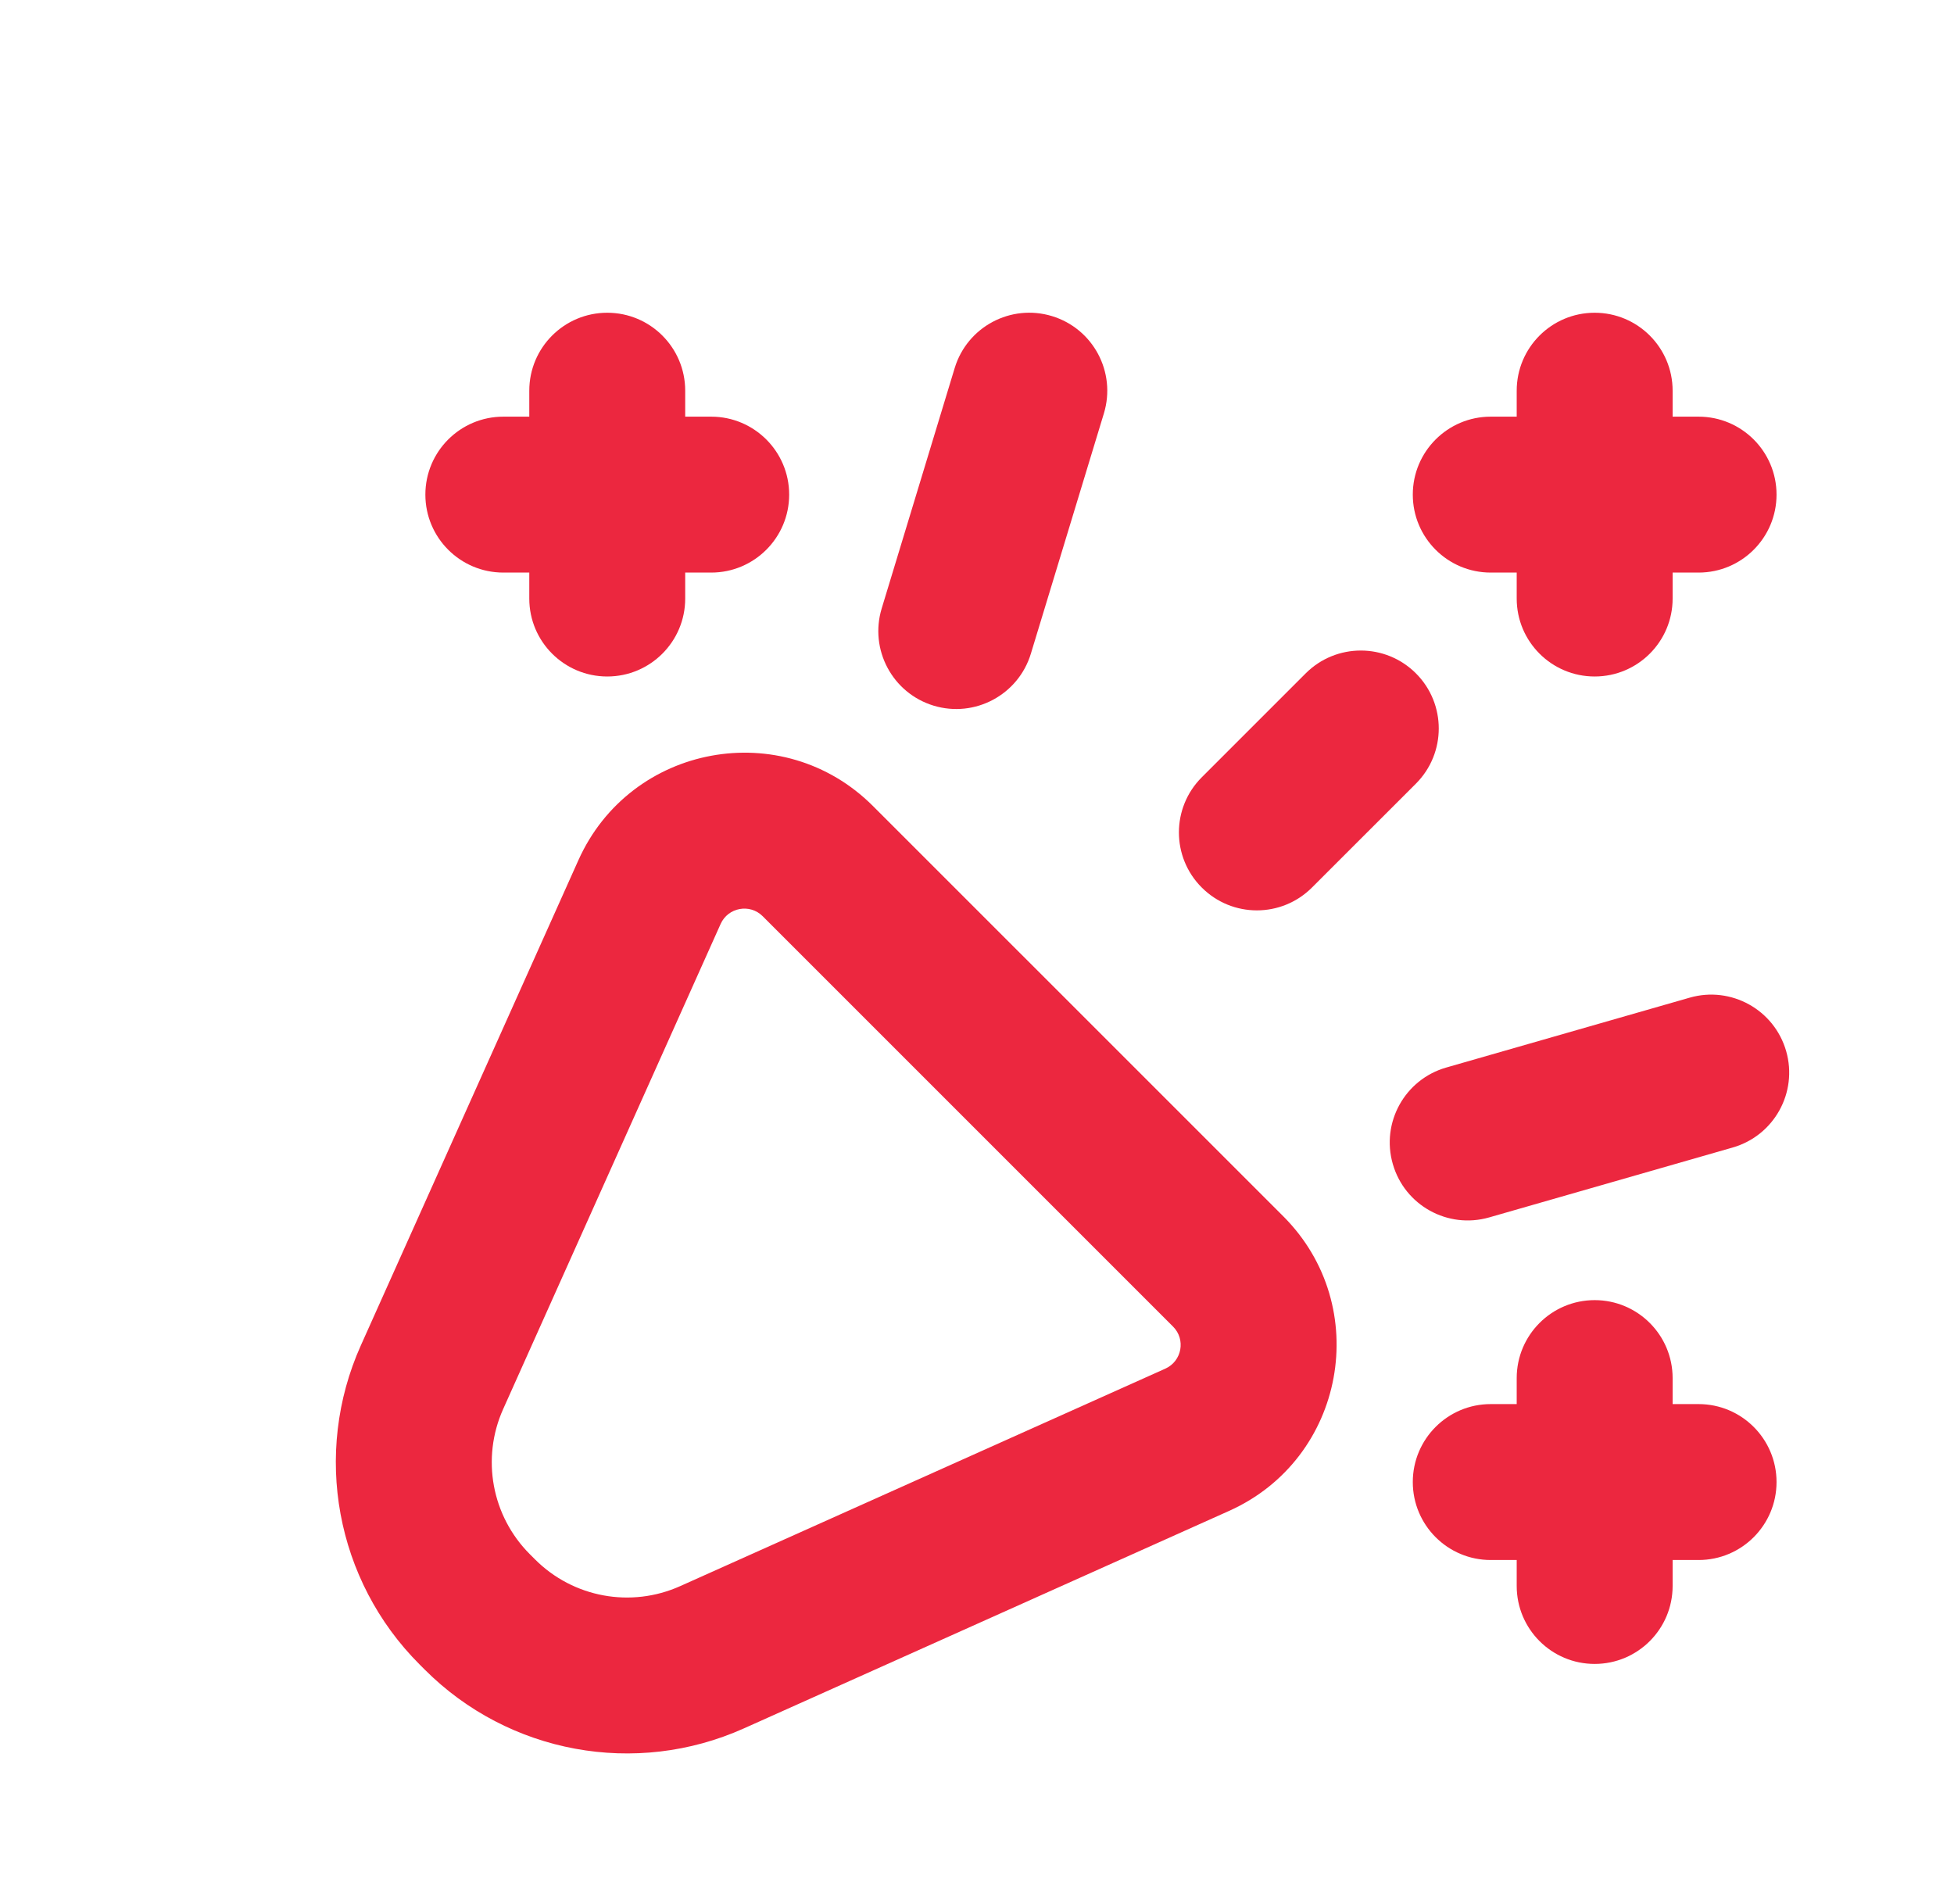 <svg width="39" height="38" viewBox="0 0 39 38" fill="none" xmlns="http://www.w3.org/2000/svg">
<path d="M20.996 6.309C21.819 6.559 22.282 7.428 22.033 8.25L20.575 13.047C20.325 13.869 19.456 14.333 18.634 14.084C17.812 13.834 17.348 12.965 17.598 12.143L19.055 7.345C19.305 6.523 20.174 6.059 20.996 6.309Z" fill="#EC273F"/>
<path d="M33.384 7.798C33.384 6.938 32.687 6.242 31.828 6.242C30.969 6.242 30.272 6.938 30.272 7.798V8.316H29.753C28.894 8.316 28.198 9.013 28.198 9.872C28.198 10.731 28.894 11.428 29.753 11.428H30.272V11.947C30.272 12.806 30.969 13.502 31.828 13.502C32.687 13.502 33.384 12.806 33.384 11.947V11.428H33.902C34.762 11.428 35.458 10.731 35.458 9.872C35.458 9.013 34.762 8.316 33.902 8.316H33.384V7.798Z" fill="#EC273F"/>
<path fill-rule="evenodd" clip-rule="evenodd" d="M17.423 16.087C15.625 14.289 12.584 14.848 11.544 17.169L7.202 26.853C6.234 29.013 6.7 31.546 8.374 33.22L8.48 33.326C10.153 34.999 12.687 35.466 14.847 34.497L24.531 30.156C26.852 29.116 27.411 26.074 25.613 24.276L17.423 16.087ZM14.383 18.441C14.532 18.11 14.966 18.03 15.223 18.287L23.413 26.477C23.67 26.734 23.59 27.168 23.258 27.317L13.574 31.658C12.592 32.098 11.441 31.886 10.68 31.125L10.575 31.02C9.814 30.259 9.602 29.107 10.042 28.125L14.383 18.441Z" fill="#EC273F"/>
<path d="M12.12 6.242C12.979 6.242 13.676 6.938 13.676 7.798V8.316H14.195C15.054 8.316 15.751 9.013 15.751 9.872C15.751 10.731 15.054 11.428 14.195 11.428H13.676V11.947C13.676 12.806 12.979 13.502 12.12 13.502C11.261 13.502 10.564 12.806 10.564 11.947V11.428H10.046C9.186 11.428 8.49 10.731 8.49 9.872C8.49 9.013 9.186 8.316 10.046 8.316H10.564V7.798C10.564 6.938 11.261 6.242 12.12 6.242Z" fill="#EC273F"/>
<path d="M33.384 27.505C33.384 26.646 32.687 25.949 31.828 25.949C30.969 25.949 30.272 26.646 30.272 27.505V28.024H29.753C28.894 28.024 28.198 28.721 28.198 29.58C28.198 30.439 28.894 31.136 29.753 31.136H30.272V31.654C30.272 32.514 30.969 33.21 31.828 33.21C32.687 33.21 33.384 32.514 33.384 31.654V31.136H33.902C34.762 31.136 35.458 30.439 35.458 29.58C35.458 28.721 34.762 28.024 33.902 28.024H33.384V27.505Z" fill="#EC273F"/>
<path d="M28.261 15.64C28.868 15.032 28.868 14.047 28.261 13.44C27.653 12.832 26.668 12.832 26.06 13.44L23.986 15.514C23.378 16.122 23.378 17.107 23.986 17.714C24.593 18.322 25.578 18.322 26.186 17.714L28.261 15.64Z" fill="#EC273F"/>
<path d="M34.583 22.903C35.409 22.666 35.887 21.805 35.65 20.979C35.413 20.153 34.551 19.675 33.725 19.912L28.865 21.307C28.039 21.544 27.561 22.406 27.799 23.232C28.035 24.058 28.897 24.535 29.723 24.298L34.583 22.903Z" fill="#EC273F"/>
</svg>
